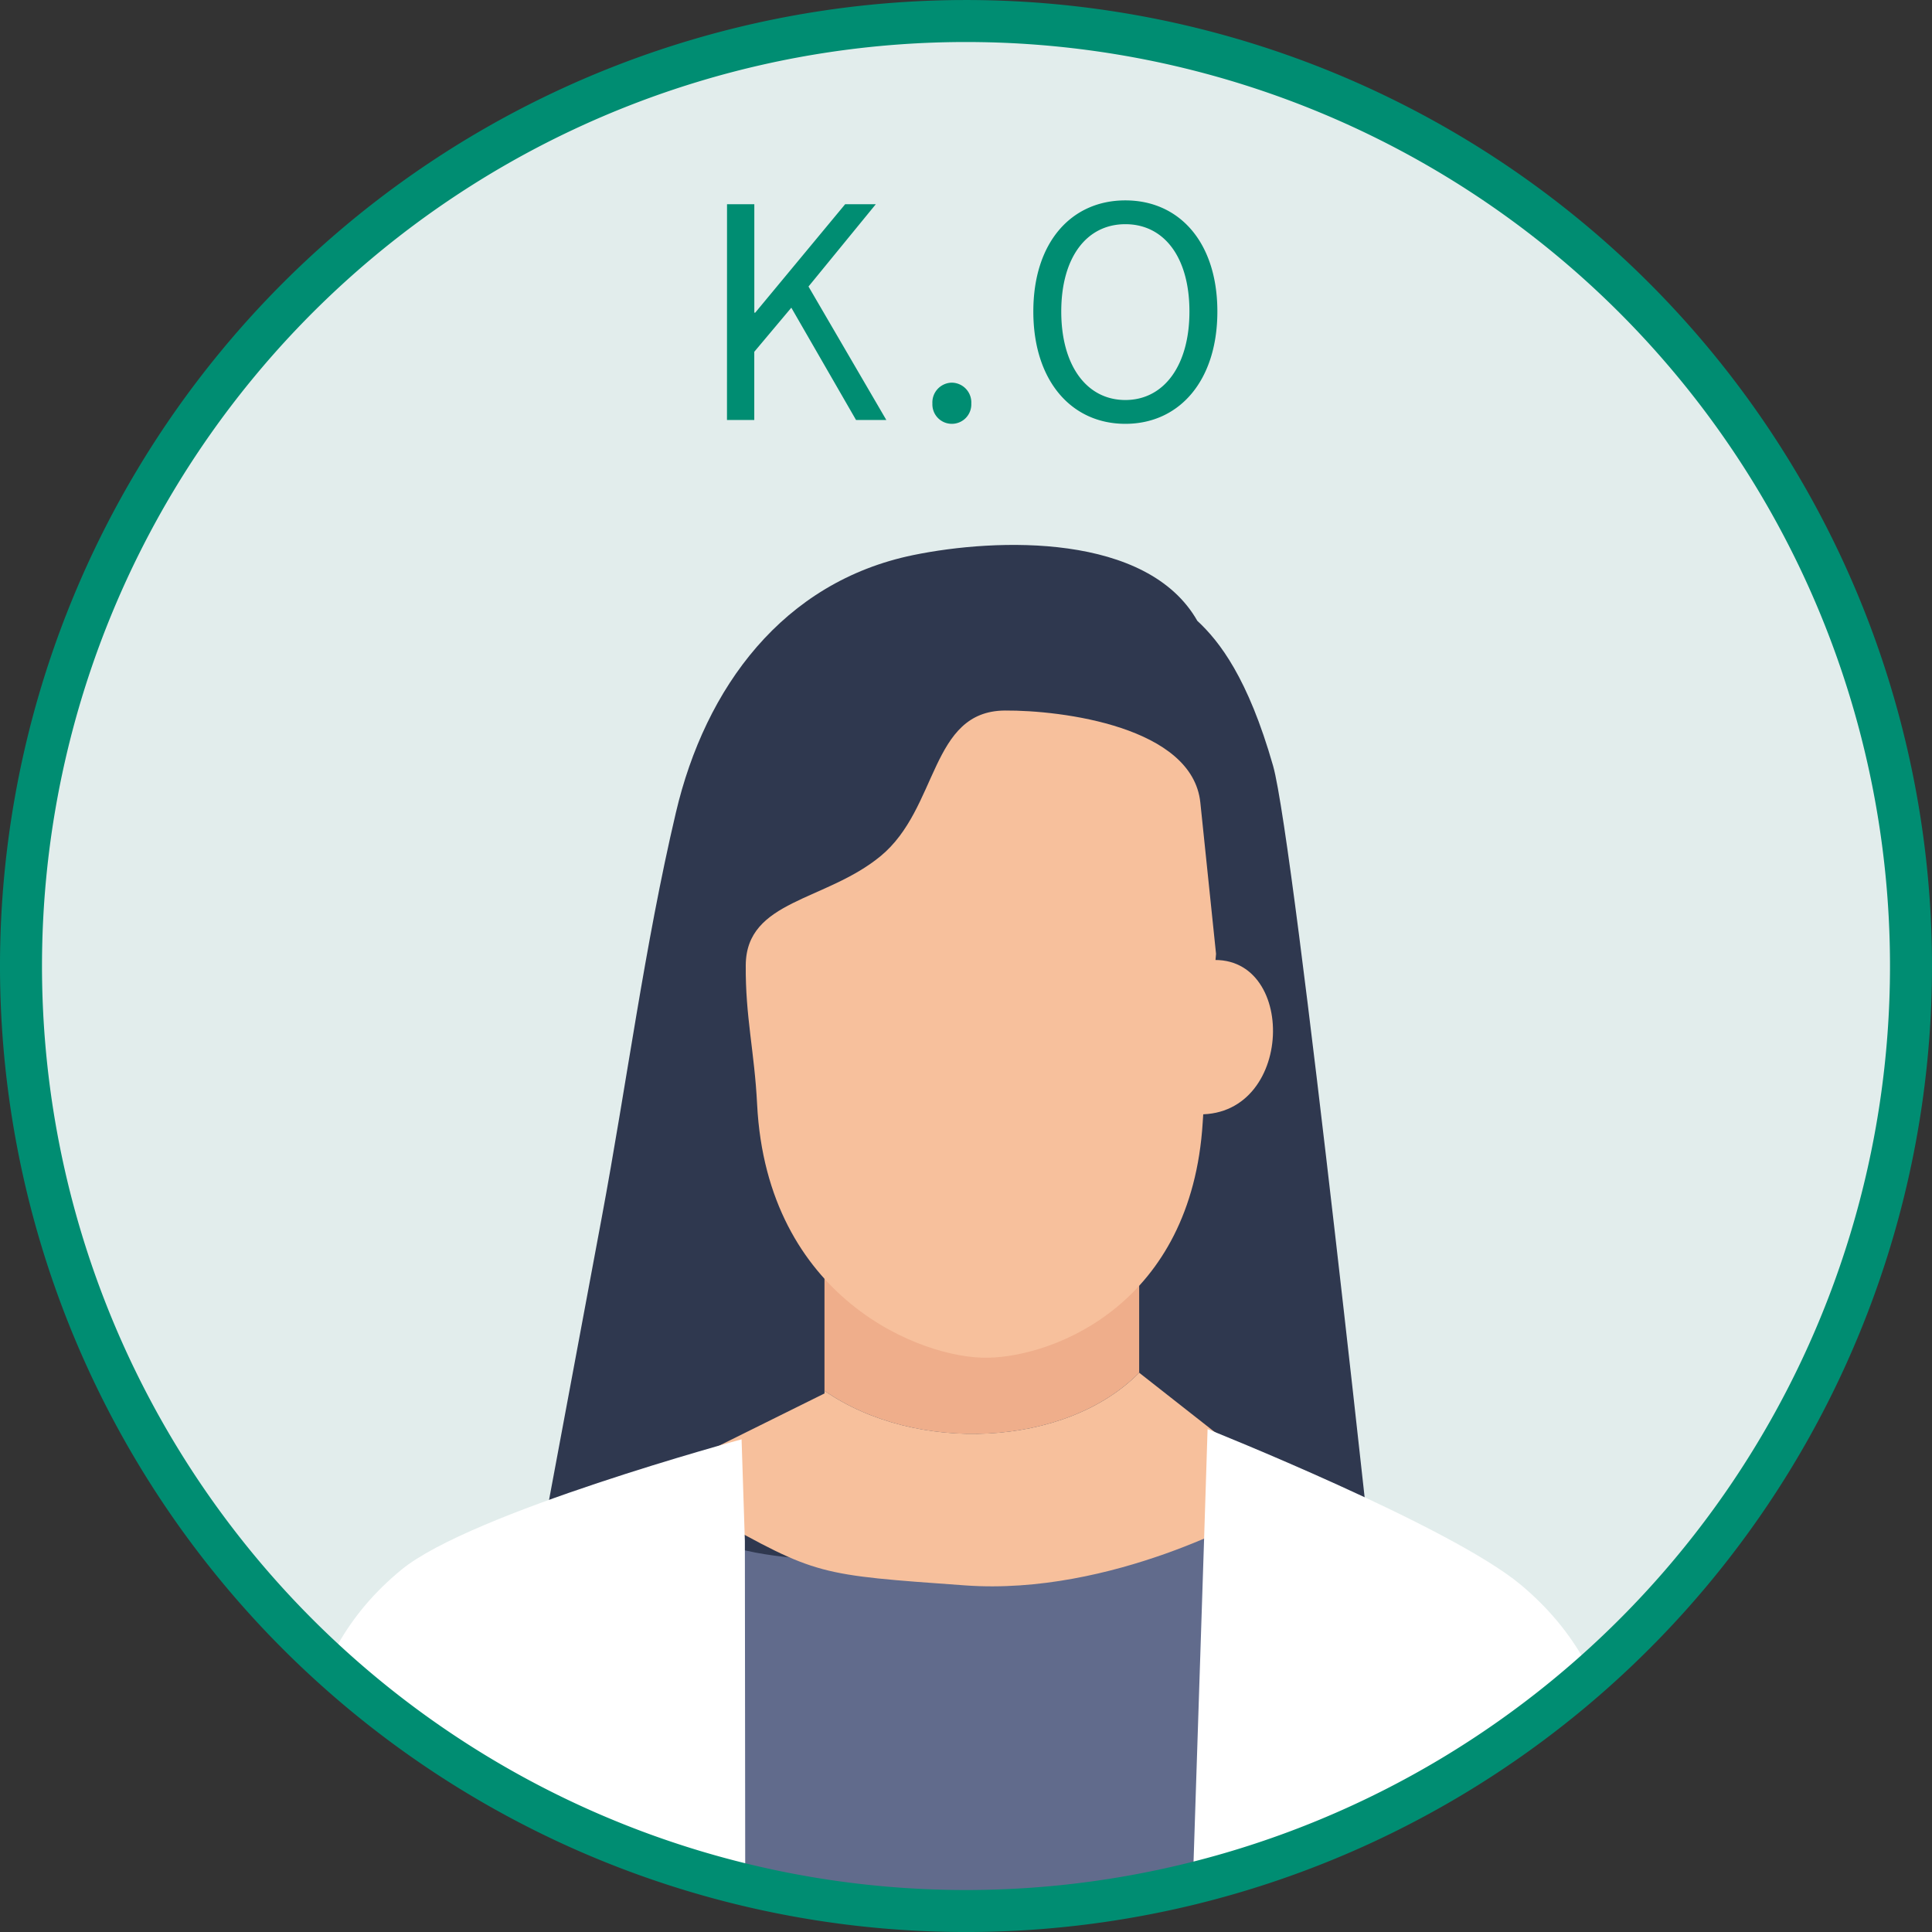 <svg xmlns="http://www.w3.org/2000/svg" xmlns:xlink="http://www.w3.org/1999/xlink" width="92" height="92.001" viewBox="0 0 92 92.001">
  <rect x="0" y="0" width="92" height="92.001" fill="#333333" stroke="none"/>
  <defs>
    <clipPath id="clip-path">
      <path id="パス_35044" data-name="パス 35044" d="M173.367,45.5a45,45,0,1,0,45-45,45,45,0,0,0-45,45" transform="translate(-173.367 -0.5)" fill="none"/>
    </clipPath>
  </defs>
  <g id="icon_human02_name" transform="translate(-323 -1755)">
    <g id="グループ_45370" data-name="グループ 45370" transform="translate(-12505.367 -9279.499)">
      <path id="パス_35035" data-name="パス 35035" d="M263.367,45.5a45,45,0,1,1-45-45,45,45,0,0,1,45,45" transform="translate(12656 11035)" fill="#e2edec"/>
      <g id="グループ_45342" data-name="グループ 45342" transform="translate(12829.367 11035.5)" clip-path="url(#clip-path)">
        <g id="グループ_45374" data-name="グループ 45374" transform="translate(0 10)">
          <path id="パス_35036" data-name="パス 35036" d="M223.843,15.572c-2.378-4.2-9.539-3.965-13.537-3.142-6.194,1.275-9.9,6.295-11.3,12.263-1.493,6.341-2.339,12.9-3.534,19.3q-1.988,10.659-3.978,21.318l17.238-3.149,9.734,1.136,14.115,1.135s-4.1-38.323-5.136-41.965c-1.2-4.2-2.562-5.934-3.6-6.9" transform="translate(-167.821 3.002)" fill="#2f384f"/>
          <path id="パス_35037" data-name="パス 35037" d="M197.66,47.759l.389,29.4h26.18l.448-29.868s-22.574,4.623-27.017.471" transform="translate(-165.934 13.816)" fill="#616b8c"/>
          <path id="パス_35038" data-name="パス 35038" d="M202.663,44.174c4.323,3,11.472,2.71,14.985-.861V38.257H202.663Z" transform="translate(-164.402 11.054)" fill="#efae8b"/>
          <path id="パス_35039" data-name="パス 35039" d="M219.184,42.128c-3.514,3.572-10.663,3.858-14.985.861v.127l-5.263,2.608-1.292,2.087,1.161,1.158c5.048,2.818,5.067,2.782,12.092,3.287s13.783-3.389,13.783-3.389l.027-1.831-.774-1.179Z" transform="translate(-165.938 12.238)" fill="#f7c09c"/>
          <path id="パス_35040" data-name="パス 35040" d="M212.131,17.984c-3.572.026-3.147,4.652-5.92,6.935-2.62,2.157-6.393,2.082-6.418,5.187-.021,2.463.414,4.106.541,6.627.466,9.231,7.824,12.137,11.007,12.07s9.681-2.586,10.212-11.207c.187-3.033.635-8.024.635-8.024l-.748-7.206c-.375-3.608-6.585-4.4-9.308-4.382" transform="translate(-165.281 4.85)" fill="#f7c09c"/>
          <path id="パス_35041" data-name="パス 35041" d="M231.815,51.608c-3.356-2.811-14.927-7.423-14.927-7.423l-.158,4.982L215.8,77.622s0,.168-.005.483h20.239c.112-1.515.325-2.919.448-4.109,1.195-11.639.477-18.08-4.669-22.389" transform="translate(-160.384 12.867)" fill="#fff"/>
          <path id="パス_35042" data-name="パス 35042" d="M216.476,27.137l-.162,7.293c4.681.074,4.681-8.112.162-7.293" transform="translate(-160.226 7.633)" fill="#f7c09c"/>
          <path id="パス_35043" data-name="パス 35043" d="M204.633,44.558s-12.877,3.478-16.2,6.21c-5.091,4.188-5.8,10.452-4.618,21.768.12,1.157.332,2.522.443,3.994h20.018c0-.306.542-.469.542-.469L204.79,49.4Z" transform="translate(-170.32 12.981)" fill="#fff"/>
        </g>
      </g>
      <path id="パス_35045" data-name="パス 35045" d="M263.367,45.5a45,45,0,1,1-45-45A45,45,0,0,1,263.367,45.5Z" transform="translate(12656 11035)" fill="none" stroke="#008d72" stroke-miterlimit="10" stroke-width="2"/>
    </g>
    <path id="パス_40834" data-name="パス 40834" d="M-11.382,0h1.3V-3.248l1.764-2.1L-5.236,0h1.442L-7.5-6.356l3.206-3.92H-5.754L-10.038-5.11h-.042v-5.166h-1.3ZM-.672.182A.925.925,0,0,0,.252-.784a.941.941,0,0,0-.924-.994A.941.941,0,0,0-1.6-.784.925.925,0,0,0-.672.182Zm8.26,0c2.576,0,4.382-2.058,4.382-5.348s-1.806-5.292-4.382-5.292-4.382,2-4.382,5.292S5.012.182,7.588.182Zm0-1.134C5.74-.952,4.536-2.6,4.536-5.166s1.2-4.158,3.052-4.158S10.64-7.742,10.64-5.166,9.422-.952,7.588-.952Z" transform="translate(369 1775)" fill="#008d72"/>
  </g>
</svg>
